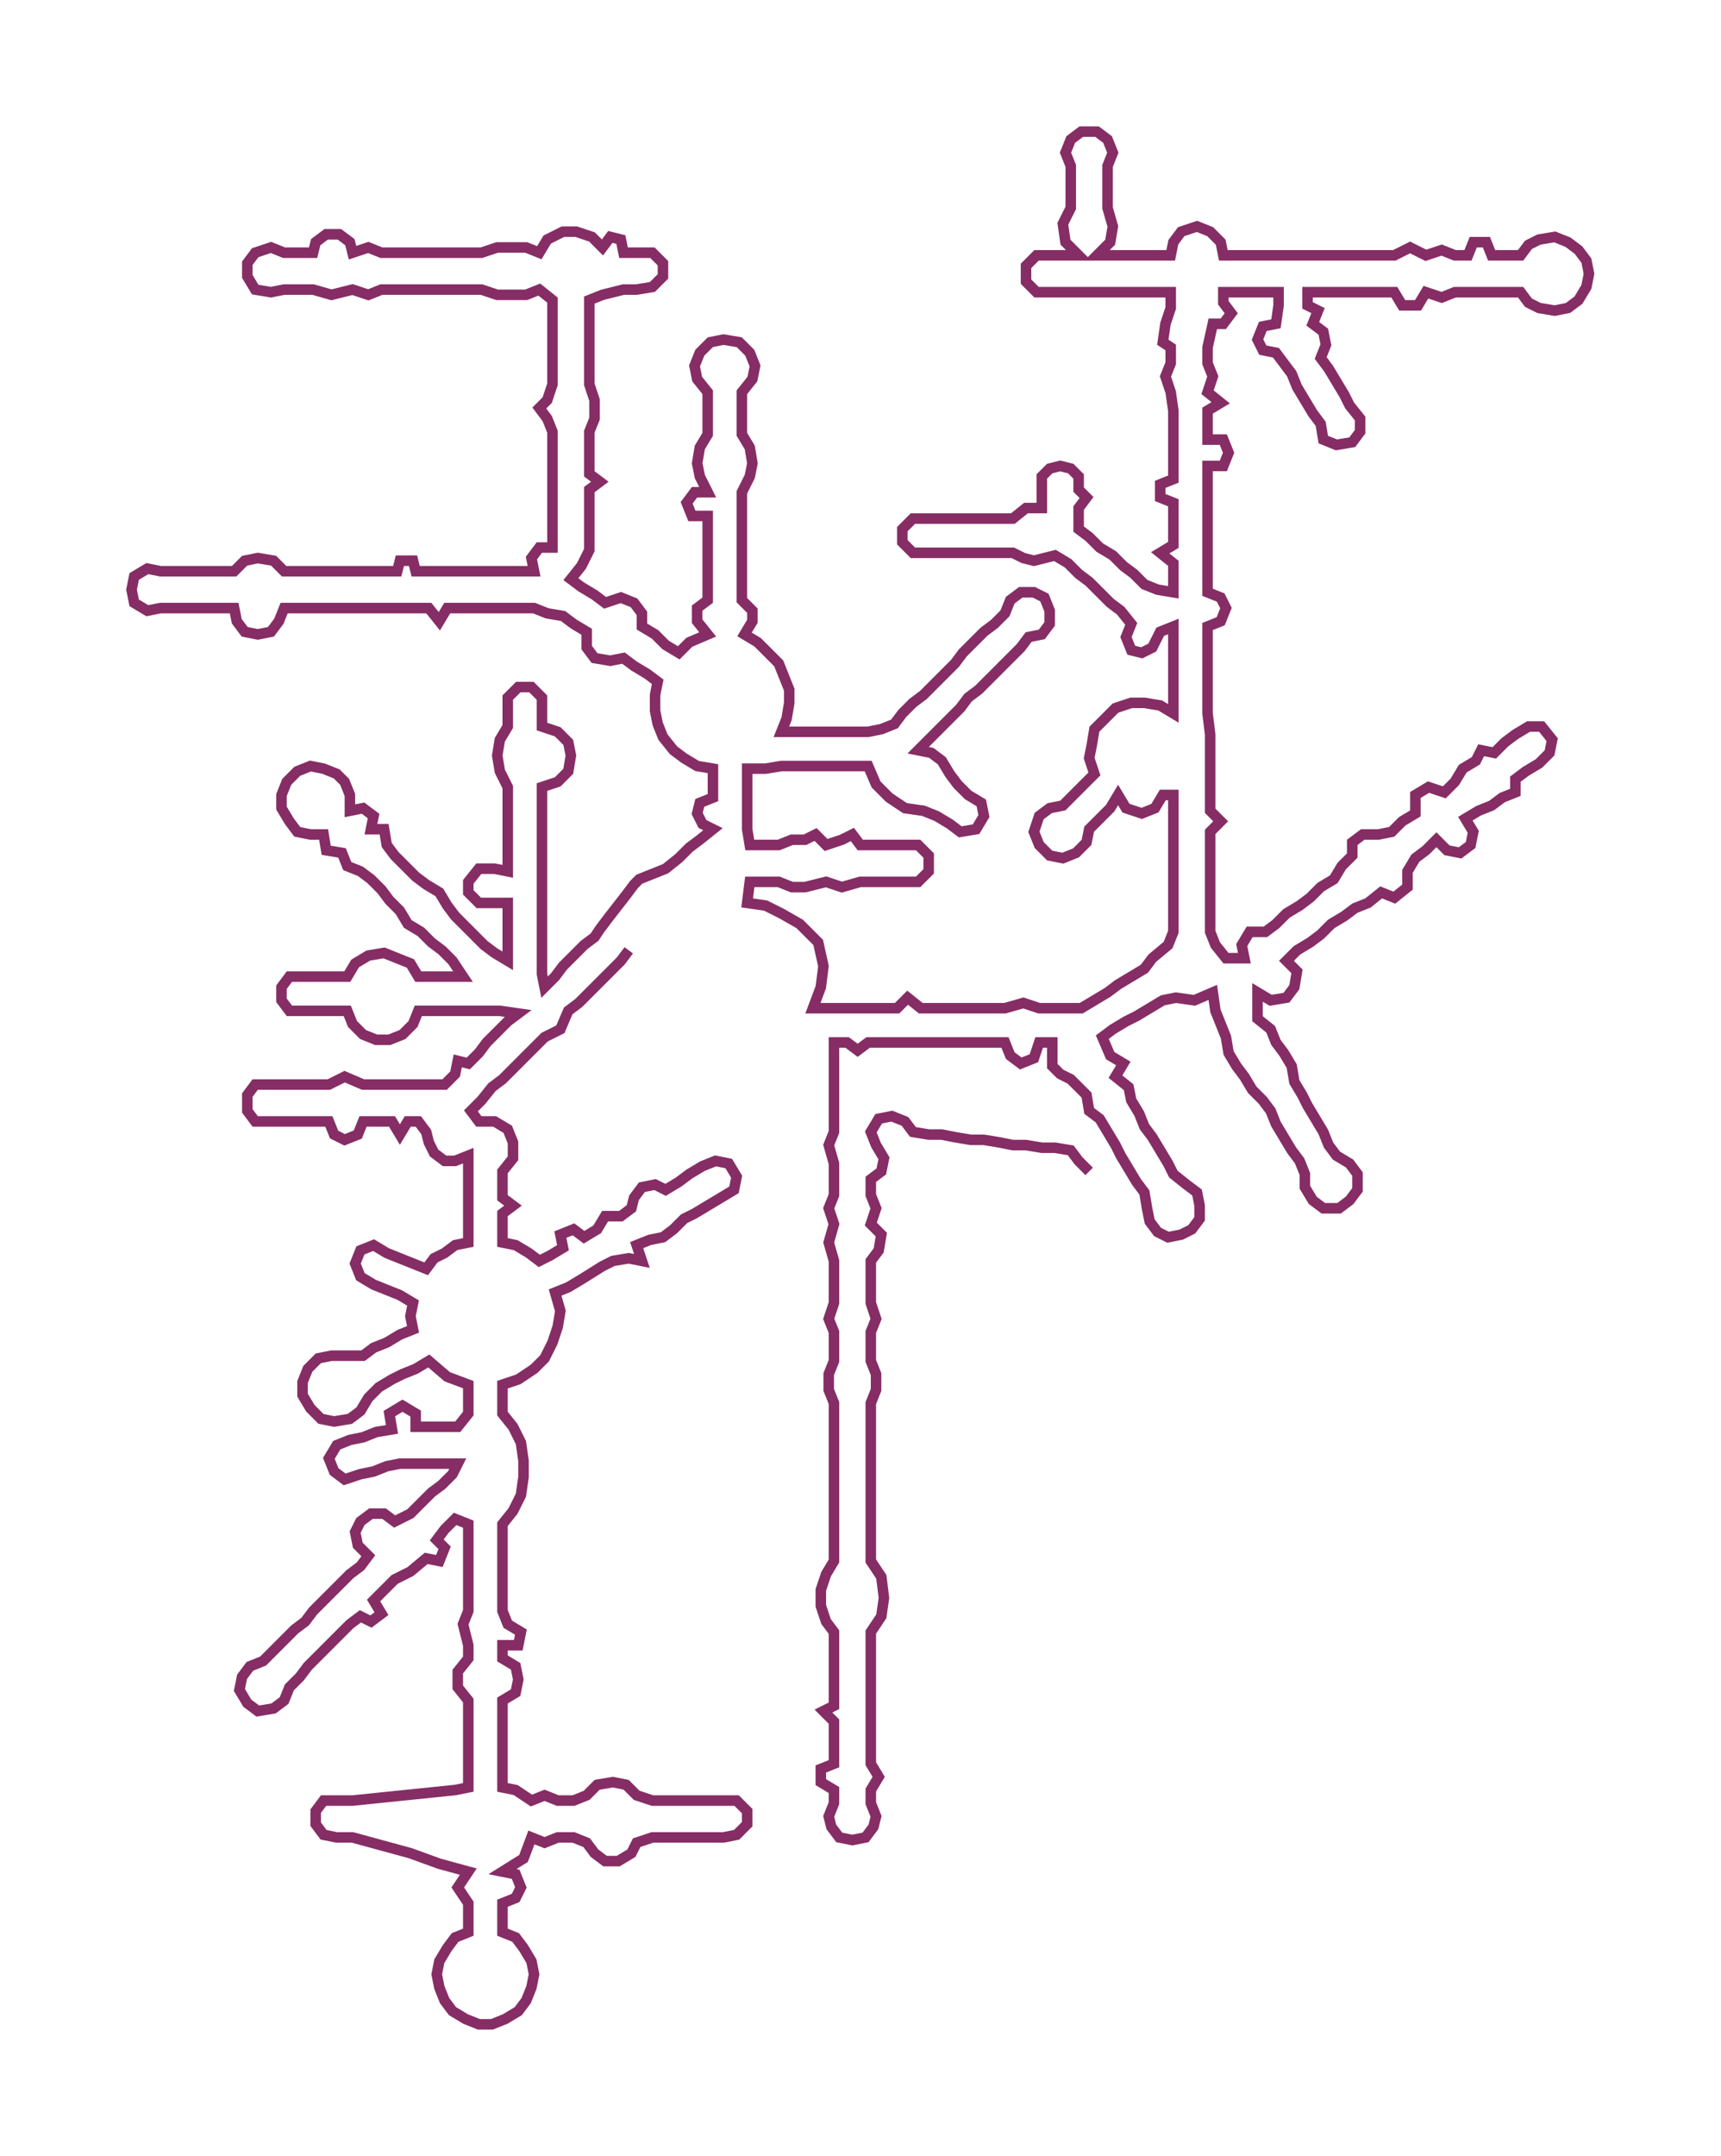 <svg xmlns="http://www.w3.org/2000/svg" width="654.172" height="819.015"><path style="stroke:#862d65;stroke-width:4px;fill:none;" d="M239 361 L239 361 L236 365 L232 369 L228 373 L224 377 L220 381 L216 384 L213 391 L207 394 L203 398 L199 402 L195 406 L191 410 L187 413 L183 418 L179 422 L182 426 L188 426 L193 429 L195 434 L195 440 L191 445 L191 450 L191 455 L195 458 L191 461 L191 466 L191 472 L196 473 L201 476 L205 479 L209 477 L214 474 L213 469 L218 467 L222 470 L227 467 L230 462 L236 462 L240 459 L241 455 L244 451 L249 450 L253 452 L258 449 L262 446 L267 443 L272 441 L277 442 L280 447 L279 452 L274 455 L269 458 L264 461 L260 463 L256 467 L252 470 L247 471 L242 473 L244 479 L239 478 L233 479 L229 481 L221 486 L216 489 L211 491 L213 498 L212 504 L210 510 L207 516 L203 520 L197 524 L191 526 L191 532 L191 537 L195 542 L198 548 L199 555 L199 561 L198 568 L195 574 L191 579 L191 585 L191 590 L191 595 L191 601 L191 606 L191 612 L193 617 L198 620 L197 625 L191 625 L191 630 L196 633 L197 638 L196 643 L191 646 L191 651 L191 657 L191 662 L191 668 L191 673 L191 679 L196 680 L202 684 L207 682 L212 684 L218 684 L223 682 L227 678 L233 677 L238 678 L242 682 L248 684 L253 684 L259 684 L264 684 L270 684 L275 684 L280 684 L284 688 L284 693 L280 697 L275 698 L270 698 L264 698 L259 698 L253 698 L248 698 L242 700 L240 704 L235 707 L230 707 L226 704 L223 700 L218 698 L212 698 L207 700 L202 698 L199 706 L191 711 L196 712 L198 717 L196 721 L191 723 L191 728 L191 734 L196 736 L199 740 L202 745 L203 750 L202 755 L200 760 L197 764 L192 767 L187 769 L182 769 L177 767 L172 764 L169 760 L167 755 L166 750 L167 745 L170 740 L173 736 L178 734 L178 728 L178 723 L174 717 L178 711 L167 708 L156 704 L145 701 L134 698 L128 698 L123 697 L120 693 L120 688 L123 684 L128 684 L134 684 L173 680 L178 679 L178 673 L178 668 L178 662 L178 657 L178 651 L178 646 L174 641 L174 635 L178 630 L178 625 L176 617 L178 612 L178 606 L178 601 L178 595 L178 590 L178 585 L178 579 L173 577 L169 581 L166 585 L169 588 L167 593 L162 592 L156 597 L150 600 L146 604 L142 608 L145 613 L141 616 L137 614 L133 617 L129 621 L125 625 L121 629 L117 633 L114 637 L110 641 L108 646 L104 649 L98 650 L94 647 L91 642 L92 637 L95 633 L100 631 L104 627 L108 623 L112 619 L116 616 L119 612 L123 608 L127 604 L133 598 L137 595 L140 591 L136 587 L135 582 L137 578 L141 575 L146 575 L150 578 L156 575 L160 571 L164 567 L168 564 L172 560 L174 556 L169 556 L163 556 L158 556 L152 556 L147 557 L142 559 L137 560 L131 562 L127 559 L125 554 L128 549 L133 547 L138 546 L143 544 L149 543 L148 537 L153 534 L158 537 L158 542 L163 542 L169 542 L174 542 L178 537 L178 532 L178 526 L170 523 L163 517 L158 520 L153 522 L149 524 L144 527 L140 531 L137 536 L133 539 L127 540 L122 539 L118 535 L115 530 L115 525 L117 520 L121 516 L126 515 L132 515 L138 515 L142 512 L147 510 L152 507 L157 505 L156 500 L157 495 L152 492 L147 490 L142 488 L137 485 L135 480 L137 475 L142 473 L147 476 L152 478 L157 480 L162 482 L165 478 L169 476 L173 473 L178 472 L178 466 L178 461 L178 455 L178 450 L178 445 L178 439 L173 441 L169 441 L165 438 L163 434 L162 430 L159 426 L155 426 L152 431 L149 426 L144 426 L138 426 L136 431 L131 433 L127 431 L125 426 L119 426 L114 426 L108 426 L103 426 L97 426 L94 422 L94 416 L97 412 L103 412 L108 412 L114 412 L119 412 L125 412 L131 409 L138 412 L144 412 L149 412 L155 412 L162 412 L169 412 L173 408 L174 403 L178 404 L182 400 L185 396 L189 392 L193 388 L197 385 L190 384 L183 384 L176 384 L170 384 L165 384 L159 384 L157 389 L153 393 L148 395 L143 395 L138 393 L134 389 L132 384 L127 384 L121 384 L116 384 L110 384 L107 380 L107 375 L110 371 L116 371 L121 371 L127 371 L132 371 L135 366 L140 363 L146 362 L151 364 L156 366 L159 371 L165 371 L170 371 L176 371 L172 365 L168 361 L164 358 L160 354 L155 351 L152 346 L148 342 L145 338 L141 334 L137 331 L132 329 L130 324 L124 323 L123 317 L118 317 L113 316 L110 312 L107 307 L107 302 L109 297 L113 293 L118 291 L123 292 L128 294 L131 297 L133 302 L133 308 L138 307 L142 310 L141 315 L146 315 L147 321 L150 325 L154 329 L158 333 L162 336 L167 339 L170 344 L173 348 L177 352 L181 356 L184 359 L188 362 L193 365 L193 359 L193 354 L193 348 L193 343 L188 343 L182 343 L178 339 L178 335 L182 330 L188 330 L193 331 L193 326 L193 320 L193 315 L193 309 L193 304 L193 299 L190 293 L189 287 L190 281 L193 276 L193 271 L193 265 L197 261 L202 261 L206 265 L206 271 L206 276 L212 278 L216 282 L217 287 L216 293 L212 297 L206 299 L206 304 L206 309 L206 315 L206 320 L206 326 L206 331 L206 343 L206 348 L206 354 L206 359 L206 365 L206 370 L207 375 L211 371 L214 367 L218 363 L222 359 L226 356 L228 353 L231 349 L238 340 L241 336 L243 334 L248 332 L253 330 L258 326 L262 322 L266 319 L271 315 L267 313 L265 309 L266 305 L271 303 L271 298 L271 292 L265 291 L260 288 L256 285 L252 280 L250 275 L249 270 L249 264 L250 259 L246 256 L241 253 L237 250 L232 251 L226 250 L223 246 L223 240 L218 237 L214 234 L208 233 L203 231 L197 231 L192 231 L187 231 L181 231 L176 231 L170 231 L167 236 L163 231 L158 231 L151 231 L146 231 L140 231 L135 231 L129 231 L124 231 L119 231 L113 231 L108 231 L106 236 L103 240 L98 241 L93 240 L90 236 L89 231 L83 231 L78 231 L72 231 L67 231 L61 231 L56 232 L51 229 L50 224 L51 219 L56 216 L61 217 L67 217 L72 217 L78 217 L83 217 L89 217 L93 213 L98 212 L104 213 L108 217 L113 217 L119 217 L124 217 L129 217 L135 217 L140 217 L146 217 L151 217 L152 213 L157 213 L158 217 L163 217 L170 217 L176 217 L181 217 L187 217 L192 217 L197 217 L203 217 L202 212 L205 208 L210 208 L210 203 L210 197 L210 192 L210 186 L210 180 L210 175 L210 169 L210 164 L208 159 L205 155 L208 152 L210 146 L210 141 L210 135 L210 130 L210 124 L210 119 L210 114 L205 110 L200 112 L194 112 L189 112 L183 110 L178 110 L172 110 L167 110 L161 110 L156 110 L151 110 L145 110 L140 112 L134 110 L126 112 L119 110 L113 110 L108 110 L103 111 L97 110 L94 105 L94 100 L97 96 L103 94 L108 96 L113 96 L119 96 L120 92 L124 89 L129 89 L133 92 L134 96 L140 94 L145 96 L151 96 L156 96 L161 96 L167 96 L172 96 L178 96 L183 96 L189 94 L194 94 L200 94 L205 96 L208 91 L214 88 L219 88 L225 90 L229 94 L232 90 L236 91 L237 96 L242 96 L248 96 L252 100 L252 105 L248 109 L242 110 L237 110 L229 112 L224 114 L224 119 L224 124 L224 130 L224 135 L224 141 L224 146 L226 152 L226 159 L224 164 L224 169 L224 175 L224 180 L228 183 L224 186 L224 192 L224 197 L224 203 L224 209 L221 215 L217 220 L221 223 L226 226 L230 229 L236 227 L241 229 L244 233 L244 238 L249 241 L253 245 L258 248 L262 244 L269 241 L265 236 L265 231 L269 228 L269 223 L269 217 L269 212 L269 207 L269 201 L269 196 L263 196 L261 191 L264 187 L269 187 L266 181 L265 176 L266 170 L269 165 L269 160 L269 154 L269 149 L265 144 L264 139 L266 134 L270 130 L275 129 L281 130 L285 134 L287 139 L286 144 L282 149 L282 154 L282 160 L282 165 L285 170 L286 176 L285 181 L282 187 L282 196 L282 201 L282 207 L282 212 L282 217 L282 223 L282 228 L286 232 L286 236 L283 241 L288 244 L292 248 L296 252 L298 257 L300 262 L300 267 L299 273 L297 278 L303 278 L308 278 L314 278 L319 278 L325 278 L330 278 L335 277 L340 275 L343 271 L347 267 L351 264 L355 260 L359 256 L363 252 L366 248 L370 244 L374 240 L378 237 L382 233 L384 228 L388 225 L393 225 L397 227 L399 232 L399 237 L396 241 L391 242 L388 246 L384 250 L380 254 L376 258 L372 262 L368 265 L365 269 L361 273 L357 277 L353 281 L349 285 L354 286 L358 289 L361 294 L364 298 L368 302 L373 305 L374 310 L371 315 L365 316 L361 313 L356 310 L351 308 L344 307 L338 303 L333 298 L330 291 L325 291 L319 291 L314 291 L308 291 L303 291 L297 291 L291 292 L284 292 L284 298 L284 303 L284 315 L285 321 L290 321 L296 321 L301 319 L306 319 L310 317 L314 321 L320 319 L324 317 L327 321 L333 321 L338 321 L344 321 L349 321 L353 325 L353 331 L349 335 L344 335 L338 335 L333 335 L327 335 L320 337 L314 335 L306 337 L301 337 L296 335 L290 335 L285 335 L284 343 L291 344 L297 347 L304 351 L311 358 L313 367 L312 375 L309 383 L317 383 L322 383 L330 383 L336 383 L341 383 L345 379 L350 383 L355 383 L361 383 L366 383 L371 383 L377 383 L382 383 L389 381 L395 383 L400 383 L406 383 L411 383 L416 380 L421 377 L425 374 L430 371 L435 368 L438 364 L444 359 L446 354 L446 348 L446 343 L446 337 L446 332 L446 326 L446 321 L446 316 L446 308 L446 302 L442 302 L439 307 L434 309 L428 307 L425 302 L422 307 L418 311 L414 315 L413 320 L409 324 L404 326 L399 325 L395 321 L393 316 L395 310 L399 307 L404 306 L408 302 L412 298 L416 294 L414 288 L415 283 L416 277 L420 273 L424 269 L430 267 L435 267 L441 268 L446 271 L446 265 L446 260 L446 254 L446 249 L446 244 L446 238 L441 240 L438 246 L434 248 L430 247 L428 242 L430 237 L426 232 L422 229 L418 225 L414 221 L410 218 L406 214 L401 211 L397 212 L393 213 L389 212 L385 210 L380 210 L374 210 L369 210 L363 210 L358 210 L352 210 L347 210 L343 206 L343 201 L347 197 L352 197 L358 197 L363 197 L369 197 L374 197 L380 197 L385 197 L390 193 L396 193 L396 186 L396 181 L399 178 L403 177 L407 178 L410 181 L410 186 L413 189 L410 193 L410 201 L414 204 L418 208 L423 211 L427 215 L431 218 L435 222 L440 224 L446 225 L446 219 L446 214 L441 210 L446 207 L446 201 L446 196 L446 191 L441 189 L441 184 L446 182 L446 177 L446 167 L446 162 L446 156 L445 149 L443 143 L445 138 L445 132 L442 130 L443 123 L445 117 L445 111 L439 111 L434 111 L428 111 L423 111 L417 111 L410 111 L405 111 L399 111 L394 111 L390 107 L390 101 L394 97 L399 97 L405 97 L410 97 L405 92 L404 85 L407 79 L407 74 L407 69 L407 63 L405 58 L407 53 L411 50 L417 50 L421 53 L423 58 L421 63 L421 69 L421 74 L421 79 L423 86 L422 92 L417 97 L423 97 L428 97 L434 97 L439 97 L445 97 L446 92 L449 88 L455 86 L460 88 L464 92 L465 97 L470 97 L475 97 L481 97 L486 97 L497 97 L503 97 L508 97 L514 97 L519 97 L524 97 L530 97 L536 94 L542 97 L548 95 L553 97 L558 97 L560 92 L565 92 L567 97 L572 97 L578 97 L581 93 L585 91 L591 90 L596 92 L600 95 L603 99 L604 104 L603 109 L600 114 L596 117 L591 118 L585 117 L581 115 L578 111 L572 111 L567 111 L558 111 L553 111 L548 113 L542 111 L539 116 L533 116 L530 111 L524 111 L519 111 L514 111 L508 111 L503 111 L497 111 L497 116 L501 118 L499 123 L503 126 L504 131 L502 136 L505 140 L508 145 L511 150 L513 154 L517 159 L517 164 L514 168 L508 169 L503 167 L502 161 L499 157 L496 152 L493 147 L491 142 L488 138 L485 134 L480 133 L478 129 L480 124 L485 123 L486 116 L486 111 L481 111 L475 111 L470 111 L465 111 L465 115 L468 119 L465 123 L461 123 L459 132 L459 138 L461 143 L459 149 L464 153 L459 156 L459 162 L459 167 L465 167 L467 172 L465 177 L459 177 L459 182 L459 191 L459 196 L459 201 L459 207 L459 214 L459 219 L459 225 L464 227 L466 231 L464 236 L459 238 L459 244 L459 249 L459 254 L459 260 L459 265 L459 271 L460 279 L460 287 L460 295 L460 302 L460 308 L464 312 L460 316 L460 321 L460 326 L460 332 L460 337 L460 343 L460 348 L460 354 L462 359 L466 364 L473 364 L472 359 L475 354 L481 354 L485 351 L489 347 L494 344 L498 341 L502 337 L507 334 L510 329 L514 325 L514 320 L518 317 L524 317 L529 316 L533 312 L538 309 L538 302 L543 299 L549 301 L553 297 L556 292 L561 289 L563 285 L568 286 L572 282 L576 279 L581 276 L586 276 L590 281 L589 286 L585 290 L580 293 L576 296 L576 301 L571 303 L567 306 L562 308 L557 311 L560 316 L559 321 L555 324 L550 323 L546 319 L542 323 L538 326 L535 331 L535 337 L530 341 L525 339 L520 343 L515 345 L511 348 L506 351 L502 355 L498 358 L493 361 L489 365 L493 369 L492 375 L489 379 L483 380 L478 377 L478 382 L478 387 L483 391 L485 396 L488 400 L491 405 L492 411 L495 416 L497 420 L500 425 L503 430 L505 435 L508 439 L513 442 L516 446 L516 452 L513 456 L509 459 L503 459 L499 456 L496 451 L496 446 L494 441 L491 437 L488 432 L485 427 L483 422 L480 418 L476 414 L473 409 L470 405 L467 400 L466 394 L464 389 L462 384 L461 377 L454 380 L447 379 L442 380 L437 383 L432 386 L428 388 L423 391 L419 394 L422 401 L427 404 L424 409 L429 413 L430 418 L433 423 L435 428 L438 432 L441 437 L444 442 L446 446 L451 450 L455 453 L456 458 L456 463 L453 467 L449 469 L444 470 L440 468 L437 464 L436 459 L435 453 L432 449 L429 444 L426 439 L424 435 L421 430 L418 425 L414 422 L413 416 L407 410 L403 408 L400 405 L400 401 L400 396 L395 396 L393 402 L388 404 L384 401 L382 396 L377 396 L371 396 L366 396 L361 396 L355 396 L350 396 L341 396 L336 396 L330 396 L326 399 L322 396 L317 396 L317 403 L317 410 L317 417 L317 423 L317 430 L315 435 L317 442 L317 448 L317 454 L315 459 L317 465 L315 472 L317 479 L317 484 L317 490 L317 495 L315 501 L317 506 L317 512 L317 517 L315 522 L315 528 L317 533 L317 539 L317 544 L317 550 L317 555 L317 560 L317 566 L317 571 L317 577 L317 582 L317 588 L317 593 L314 598 L312 604 L312 610 L314 616 L317 620 L317 626 L317 631 L317 637 L317 642 L317 648 L313 650 L317 654 L317 659 L317 665 L317 670 L312 672 L312 677 L317 680 L317 685 L315 690 L316 694 L319 698 L324 699 L329 698 L332 694 L333 690 L331 685 L331 680 L334 675 L331 670 L331 665 L331 659 L331 654 L331 648 L331 642 L331 637 L331 631 L331 626 L331 620 L335 614 L336 607 L335 599 L331 593 L331 588 L331 582 L331 577 L331 571 L331 566 L331 560 L331 555 L331 550 L331 544 L331 539 L331 533 L333 528 L333 522 L331 517 L331 512 L331 506 L333 501 L331 495 L331 490 L331 484 L331 479 L334 475 L335 469 L331 465 L333 459 L331 454 L331 448 L335 445 L336 440 L333 435 L331 430 L334 425 L339 424 L344 426 L347 430 L353 431 L358 431 L363 432 L369 433 L374 433 L380 434 L385 435 L390 435 L396 436 L401 436 L407 437 L410 441 L414 445"/></svg>
